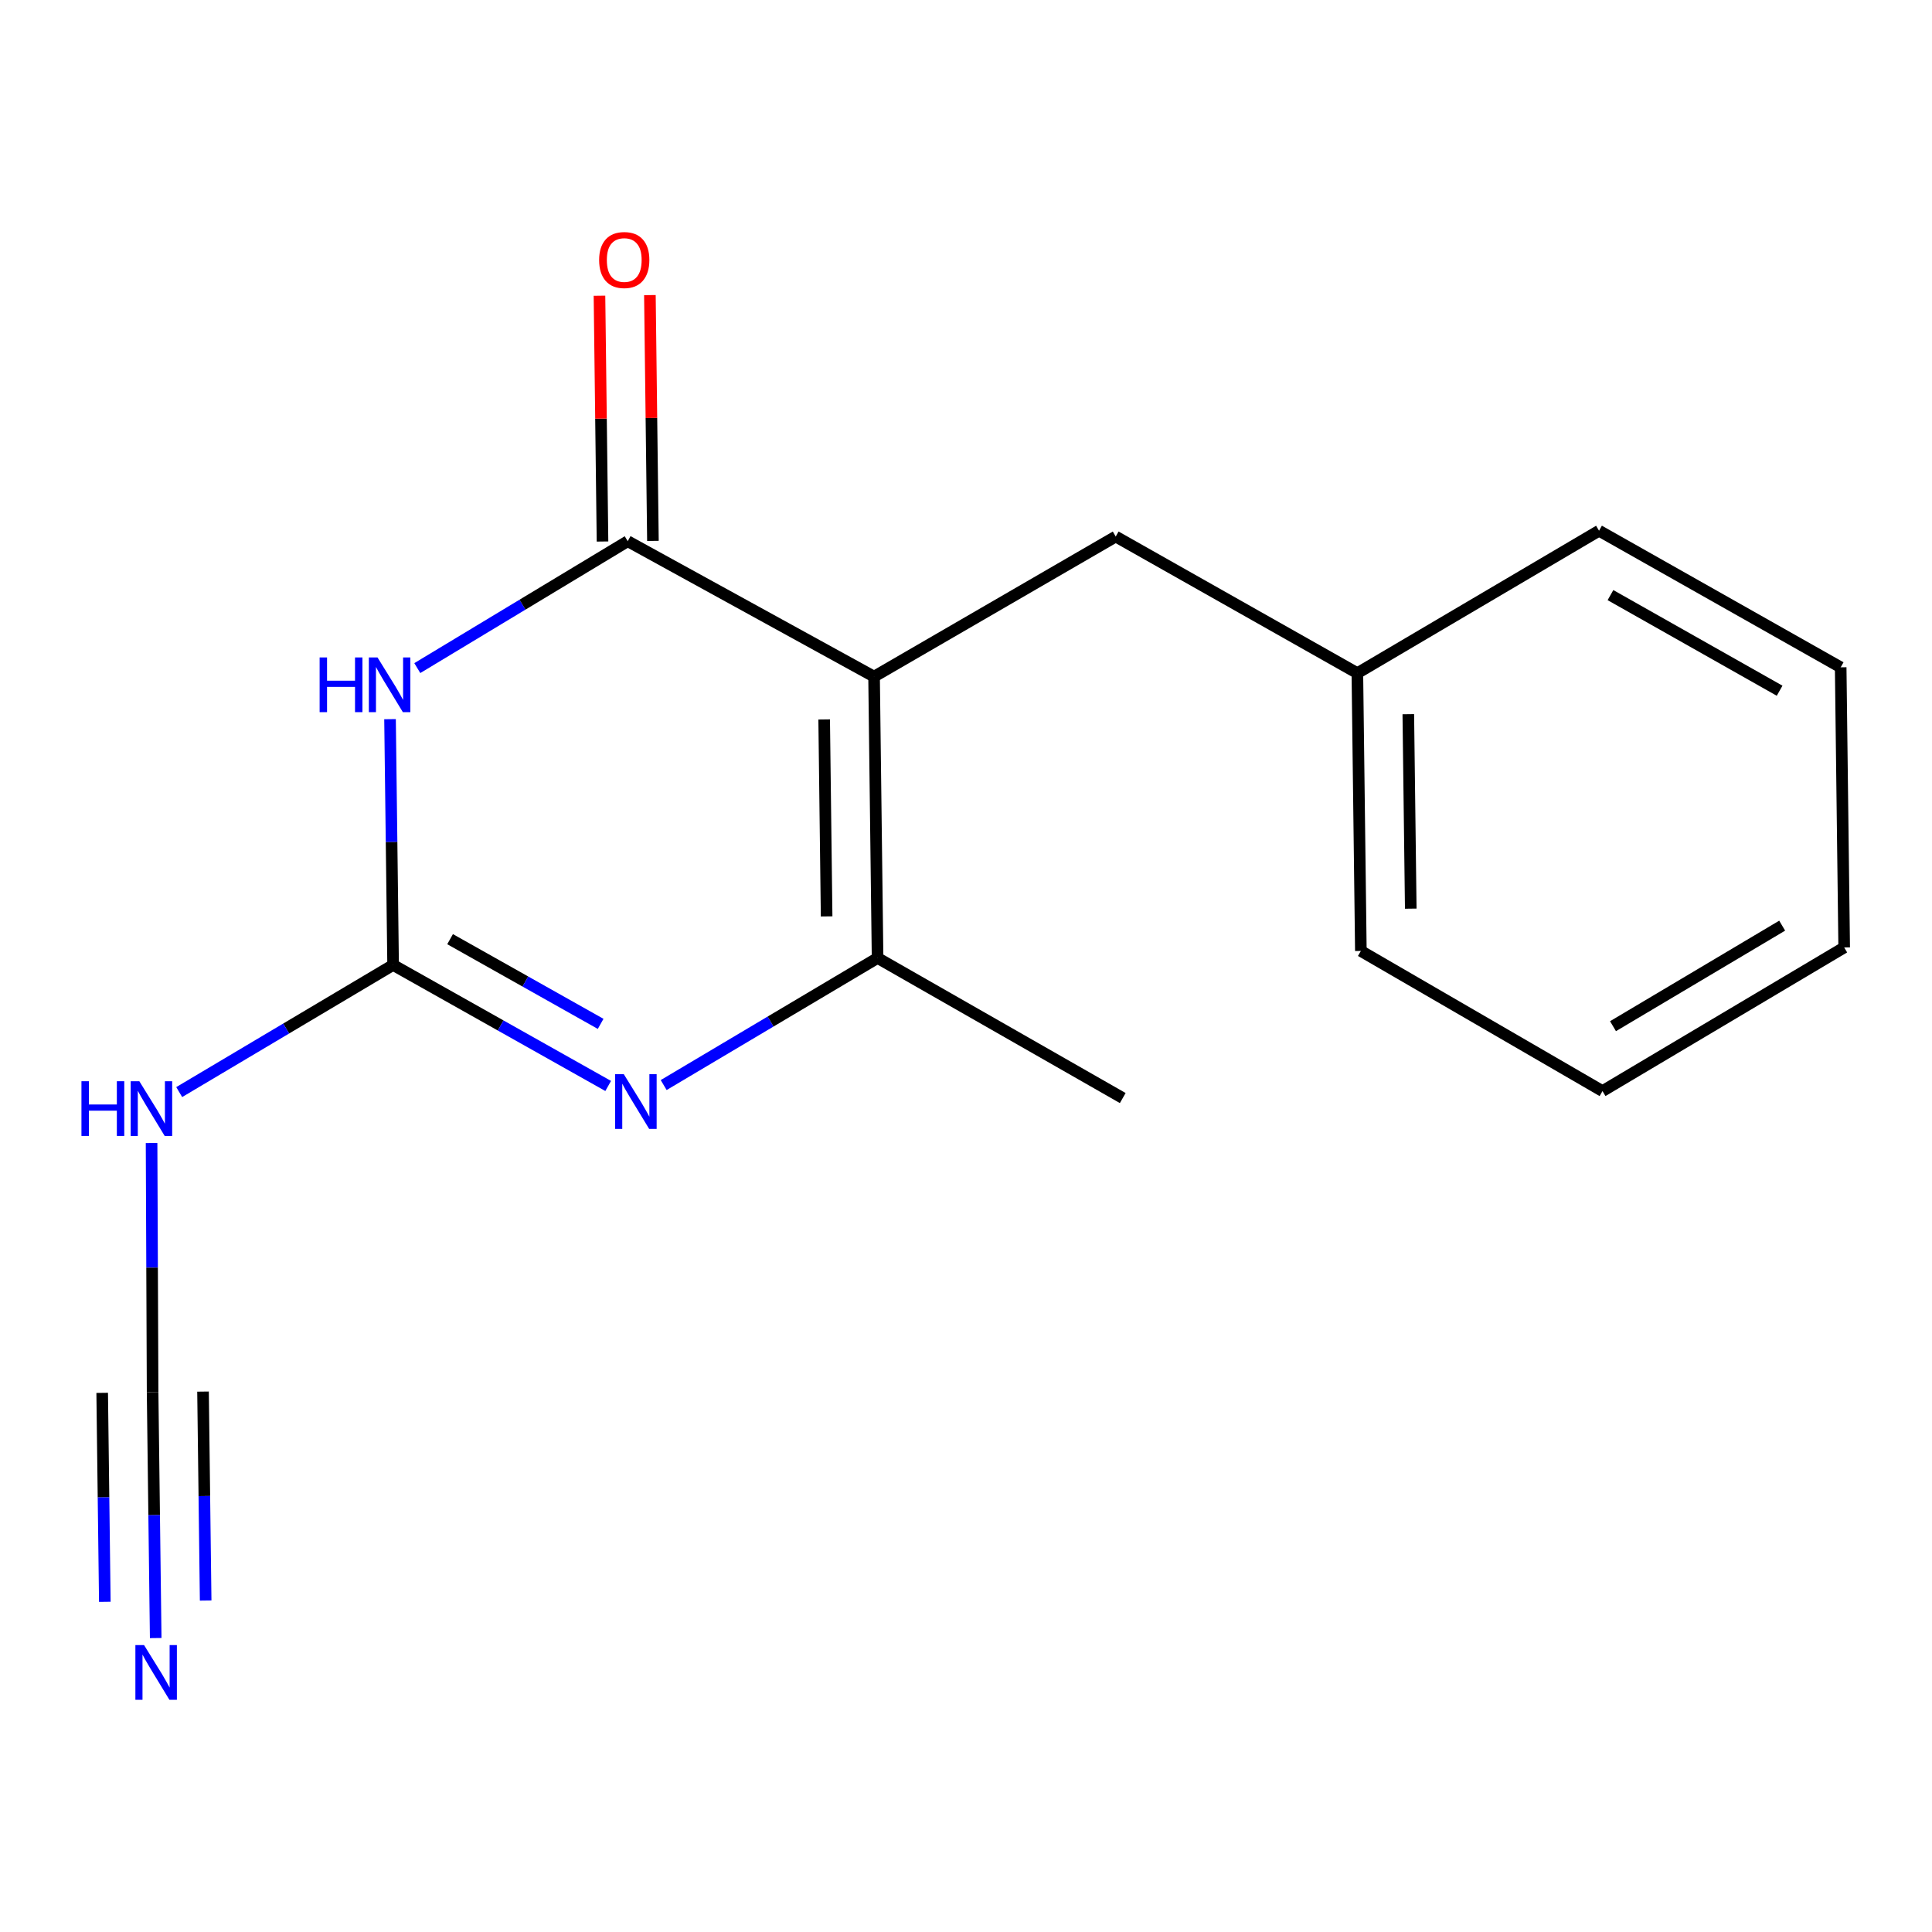 <?xml version='1.0' encoding='iso-8859-1'?>
<svg version='1.1' baseProfile='full'
              xmlns='http://www.w3.org/2000/svg'
                      xmlns:rdkit='http://www.rdkit.org/xml'
                      xmlns:xlink='http://www.w3.org/1999/xlink'
                  xml:space='preserve'
width='1000px' height='1000px' viewBox='0 0 1000 1000'>
<!-- END OF HEADER -->
<rect style='opacity:1.0;fill:#FFFFFF;stroke:none' width='1000' height='1000' x='0' y='0'> </rect>
<path class='bond-1' d='M 452.417,350.217 L 324.906,280.125' style='fill:none;fill-rule:evenodd;stroke:#000000;stroke-width:6px;stroke-linecap:butt;stroke-linejoin:miter;stroke-opacity:1' />
<path class='bond-4' d='M 452.417,350.217 L 454.23,495.853' style='fill:none;fill-rule:evenodd;stroke:#000000;stroke-width:6px;stroke-linecap:butt;stroke-linejoin:miter;stroke-opacity:1' />
<path class='bond-4' d='M 426.591,372.387 L 427.86,474.333' style='fill:none;fill-rule:evenodd;stroke:#000000;stroke-width:6px;stroke-linecap:butt;stroke-linejoin:miter;stroke-opacity:1' />
<path class='bond-8' d='M 452.417,350.217 L 577.493,277.718' style='fill:none;fill-rule:evenodd;stroke:#000000;stroke-width:6px;stroke-linecap:butt;stroke-linejoin:miter;stroke-opacity:1' />
<path class='bond-0' d='M 215.996,345.804 L 270.451,312.965' style='fill:none;fill-rule:evenodd;stroke:#0000FF;stroke-width:6px;stroke-linecap:butt;stroke-linejoin:miter;stroke-opacity:1' />
<path class='bond-0' d='M 270.451,312.965 L 324.906,280.125' style='fill:none;fill-rule:evenodd;stroke:#000000;stroke-width:6px;stroke-linecap:butt;stroke-linejoin:miter;stroke-opacity:1' />
<path class='bond-17' d='M 201.88,372.237 L 202.675,435.85' style='fill:none;fill-rule:evenodd;stroke:#0000FF;stroke-width:6px;stroke-linecap:butt;stroke-linejoin:miter;stroke-opacity:1' />
<path class='bond-17' d='M 202.675,435.85 L 203.47,499.464' style='fill:none;fill-rule:evenodd;stroke:#000000;stroke-width:6px;stroke-linecap:butt;stroke-linejoin:miter;stroke-opacity:1' />
<path class='bond-9' d='M 337.955,279.964 L 337.169,216.354' style='fill:none;fill-rule:evenodd;stroke:#000000;stroke-width:6px;stroke-linecap:butt;stroke-linejoin:miter;stroke-opacity:1' />
<path class='bond-9' d='M 337.169,216.354 L 336.384,152.743' style='fill:none;fill-rule:evenodd;stroke:#FF0000;stroke-width:6px;stroke-linecap:butt;stroke-linejoin:miter;stroke-opacity:1' />
<path class='bond-9' d='M 311.857,280.286 L 311.072,216.676' style='fill:none;fill-rule:evenodd;stroke:#000000;stroke-width:6px;stroke-linecap:butt;stroke-linejoin:miter;stroke-opacity:1' />
<path class='bond-9' d='M 311.072,216.676 L 310.286,153.066' style='fill:none;fill-rule:evenodd;stroke:#FF0000;stroke-width:6px;stroke-linecap:butt;stroke-linejoin:miter;stroke-opacity:1' />
<path class='bond-2' d='M 203.47,499.464 L 259.133,530.779' style='fill:none;fill-rule:evenodd;stroke:#000000;stroke-width:6px;stroke-linecap:butt;stroke-linejoin:miter;stroke-opacity:1' />
<path class='bond-2' d='M 259.133,530.779 L 314.795,562.094' style='fill:none;fill-rule:evenodd;stroke:#0000FF;stroke-width:6px;stroke-linecap:butt;stroke-linejoin:miter;stroke-opacity:1' />
<path class='bond-2' d='M 232.966,486.111 L 271.93,508.032' style='fill:none;fill-rule:evenodd;stroke:#000000;stroke-width:6px;stroke-linecap:butt;stroke-linejoin:miter;stroke-opacity:1' />
<path class='bond-2' d='M 271.93,508.032 L 310.894,529.953' style='fill:none;fill-rule:evenodd;stroke:#0000FF;stroke-width:6px;stroke-linecap:butt;stroke-linejoin:miter;stroke-opacity:1' />
<path class='bond-5' d='M 203.47,499.464 L 148.114,532.362' style='fill:none;fill-rule:evenodd;stroke:#000000;stroke-width:6px;stroke-linecap:butt;stroke-linejoin:miter;stroke-opacity:1' />
<path class='bond-5' d='M 148.114,532.362 L 92.758,565.26' style='fill:none;fill-rule:evenodd;stroke:#0000FF;stroke-width:6px;stroke-linecap:butt;stroke-linejoin:miter;stroke-opacity:1' />
<path class='bond-3' d='M 343.517,561.624 L 398.874,528.738' style='fill:none;fill-rule:evenodd;stroke:#0000FF;stroke-width:6px;stroke-linecap:butt;stroke-linejoin:miter;stroke-opacity:1' />
<path class='bond-3' d='M 398.874,528.738 L 454.23,495.853' style='fill:none;fill-rule:evenodd;stroke:#000000;stroke-width:6px;stroke-linecap:butt;stroke-linejoin:miter;stroke-opacity:1' />
<path class='bond-11' d='M 454.23,495.853 L 581.132,568.352' style='fill:none;fill-rule:evenodd;stroke:#000000;stroke-width:6px;stroke-linecap:butt;stroke-linejoin:miter;stroke-opacity:1' />
<path class='bond-6' d='M 78.454,591.635 L 78.722,656.125' style='fill:none;fill-rule:evenodd;stroke:#0000FF;stroke-width:6px;stroke-linecap:butt;stroke-linejoin:miter;stroke-opacity:1' />
<path class='bond-6' d='M 78.722,656.125 L 78.989,720.615' style='fill:none;fill-rule:evenodd;stroke:#000000;stroke-width:6px;stroke-linecap:butt;stroke-linejoin:miter;stroke-opacity:1' />
<path class='bond-7' d='M 78.989,720.615 L 79.791,784.235' style='fill:none;fill-rule:evenodd;stroke:#000000;stroke-width:6px;stroke-linecap:butt;stroke-linejoin:miter;stroke-opacity:1' />
<path class='bond-7' d='M 79.791,784.235 L 80.592,847.856' style='fill:none;fill-rule:evenodd;stroke:#0000FF;stroke-width:6px;stroke-linecap:butt;stroke-linejoin:miter;stroke-opacity:1' />
<path class='bond-7' d='M 52.892,720.944 L 53.573,775.021' style='fill:none;fill-rule:evenodd;stroke:#000000;stroke-width:6px;stroke-linecap:butt;stroke-linejoin:miter;stroke-opacity:1' />
<path class='bond-7' d='M 53.573,775.021 L 54.254,829.098' style='fill:none;fill-rule:evenodd;stroke:#0000FF;stroke-width:6px;stroke-linecap:butt;stroke-linejoin:miter;stroke-opacity:1' />
<path class='bond-7' d='M 105.087,720.286 L 105.768,774.363' style='fill:none;fill-rule:evenodd;stroke:#000000;stroke-width:6px;stroke-linecap:butt;stroke-linejoin:miter;stroke-opacity:1' />
<path class='bond-7' d='M 105.768,774.363 L 106.449,828.441' style='fill:none;fill-rule:evenodd;stroke:#0000FF;stroke-width:6px;stroke-linecap:butt;stroke-linejoin:miter;stroke-opacity:1' />
<path class='bond-10' d='M 577.493,277.718 L 702.568,348.419' style='fill:none;fill-rule:evenodd;stroke:#000000;stroke-width:6px;stroke-linecap:butt;stroke-linejoin:miter;stroke-opacity:1' />
<path class='bond-12' d='M 702.568,348.419 L 704.38,492.214' style='fill:none;fill-rule:evenodd;stroke:#000000;stroke-width:6px;stroke-linecap:butt;stroke-linejoin:miter;stroke-opacity:1' />
<path class='bond-12' d='M 728.937,369.66 L 730.206,470.316' style='fill:none;fill-rule:evenodd;stroke:#000000;stroke-width:6px;stroke-linecap:butt;stroke-linejoin:miter;stroke-opacity:1' />
<path class='bond-13' d='M 702.568,348.419 L 827.658,274.702' style='fill:none;fill-rule:evenodd;stroke:#000000;stroke-width:6px;stroke-linecap:butt;stroke-linejoin:miter;stroke-opacity:1' />
<path class='bond-15' d='M 704.38,492.214 L 829.456,564.742' style='fill:none;fill-rule:evenodd;stroke:#000000;stroke-width:6px;stroke-linecap:butt;stroke-linejoin:miter;stroke-opacity:1' />
<path class='bond-14' d='M 827.658,274.702 L 952.733,345.403' style='fill:none;fill-rule:evenodd;stroke:#000000;stroke-width:6px;stroke-linecap:butt;stroke-linejoin:miter;stroke-opacity:1' />
<path class='bond-14' d='M 833.576,308.028 L 921.128,357.519' style='fill:none;fill-rule:evenodd;stroke:#000000;stroke-width:6px;stroke-linecap:butt;stroke-linejoin:miter;stroke-opacity:1' />
<path class='bond-16' d='M 952.733,345.403 L 954.545,490.401' style='fill:none;fill-rule:evenodd;stroke:#000000;stroke-width:6px;stroke-linecap:butt;stroke-linejoin:miter;stroke-opacity:1' />
<path class='bond-18' d='M 829.456,564.742 L 954.545,490.401' style='fill:none;fill-rule:evenodd;stroke:#000000;stroke-width:6px;stroke-linecap:butt;stroke-linejoin:miter;stroke-opacity:1' />
<path class='bond-18' d='M 834.885,531.154 L 922.448,479.116' style='fill:none;fill-rule:evenodd;stroke:#000000;stroke-width:6px;stroke-linecap:butt;stroke-linejoin:miter;stroke-opacity:1' />
<path  class='atom-1' d='M 165.438 340.291
L 169.278 340.291
L 169.278 352.331
L 183.758 352.331
L 183.758 340.291
L 187.598 340.291
L 187.598 368.611
L 183.758 368.611
L 183.758 355.531
L 169.278 355.531
L 169.278 368.611
L 165.438 368.611
L 165.438 340.291
' fill='#0000FF'/>
<path  class='atom-1' d='M 195.398 340.291
L 204.678 355.291
Q 205.598 356.771, 207.078 359.451
Q 208.558 362.131, 208.638 362.291
L 208.638 340.291
L 212.398 340.291
L 212.398 368.611
L 208.518 368.611
L 198.558 352.211
Q 197.398 350.291, 196.158 348.091
Q 194.958 345.891, 194.598 345.211
L 194.598 368.611
L 190.918 368.611
L 190.918 340.291
L 195.398 340.291
' fill='#0000FF'/>
<path  class='atom-4' d='M 322.88 556.005
L 332.16 571.005
Q 333.08 572.485, 334.56 575.165
Q 336.04 577.845, 336.12 578.005
L 336.12 556.005
L 339.88 556.005
L 339.88 584.325
L 336 584.325
L 326.04 567.925
Q 324.88 566.005, 323.64 563.805
Q 322.44 561.605, 322.08 560.925
L 322.08 584.325
L 318.4 584.325
L 318.4 556.005
L 322.88 556.005
' fill='#0000FF'/>
<path  class='atom-6' d='M 42.16 559.644
L 46 559.644
L 46 571.684
L 60.48 571.684
L 60.48 559.644
L 64.32 559.644
L 64.32 587.964
L 60.48 587.964
L 60.48 574.884
L 46 574.884
L 46 587.964
L 42.16 587.964
L 42.16 559.644
' fill='#0000FF'/>
<path  class='atom-6' d='M 72.12 559.644
L 81.4 574.644
Q 82.32 576.124, 83.8 578.804
Q 85.28 581.484, 85.36 581.644
L 85.36 559.644
L 89.12 559.644
L 89.12 587.964
L 85.24 587.964
L 75.28 571.564
Q 74.12 569.644, 72.88 567.444
Q 71.68 565.244, 71.32 564.564
L 71.32 587.964
L 67.64 587.964
L 67.64 559.644
L 72.12 559.644
' fill='#0000FF'/>
<path  class='atom-8' d='M 74.556 851.482
L 83.836 866.482
Q 84.756 867.962, 86.236 870.642
Q 87.716 873.322, 87.796 873.482
L 87.796 851.482
L 91.556 851.482
L 91.556 879.802
L 87.676 879.802
L 77.716 863.402
Q 76.556 861.482, 75.316 859.282
Q 74.116 857.082, 73.756 856.402
L 73.756 879.802
L 70.076 879.802
L 70.076 851.482
L 74.556 851.482
' fill='#0000FF'/>
<path  class='atom-10' d='M 310.108 134.584
Q 310.108 127.784, 313.468 123.984
Q 316.828 120.184, 323.108 120.184
Q 329.388 120.184, 332.748 123.984
Q 336.108 127.784, 336.108 134.584
Q 336.108 141.464, 332.708 145.384
Q 329.308 149.264, 323.108 149.264
Q 316.868 149.264, 313.468 145.384
Q 310.108 141.504, 310.108 134.584
M 323.108 146.064
Q 327.428 146.064, 329.748 143.184
Q 332.108 140.264, 332.108 134.584
Q 332.108 129.024, 329.748 126.224
Q 327.428 123.384, 323.108 123.384
Q 318.788 123.384, 316.428 126.184
Q 314.108 128.984, 314.108 134.584
Q 314.108 140.304, 316.428 143.184
Q 318.788 146.064, 323.108 146.064
' fill='#FF0000'/>
</svg>
